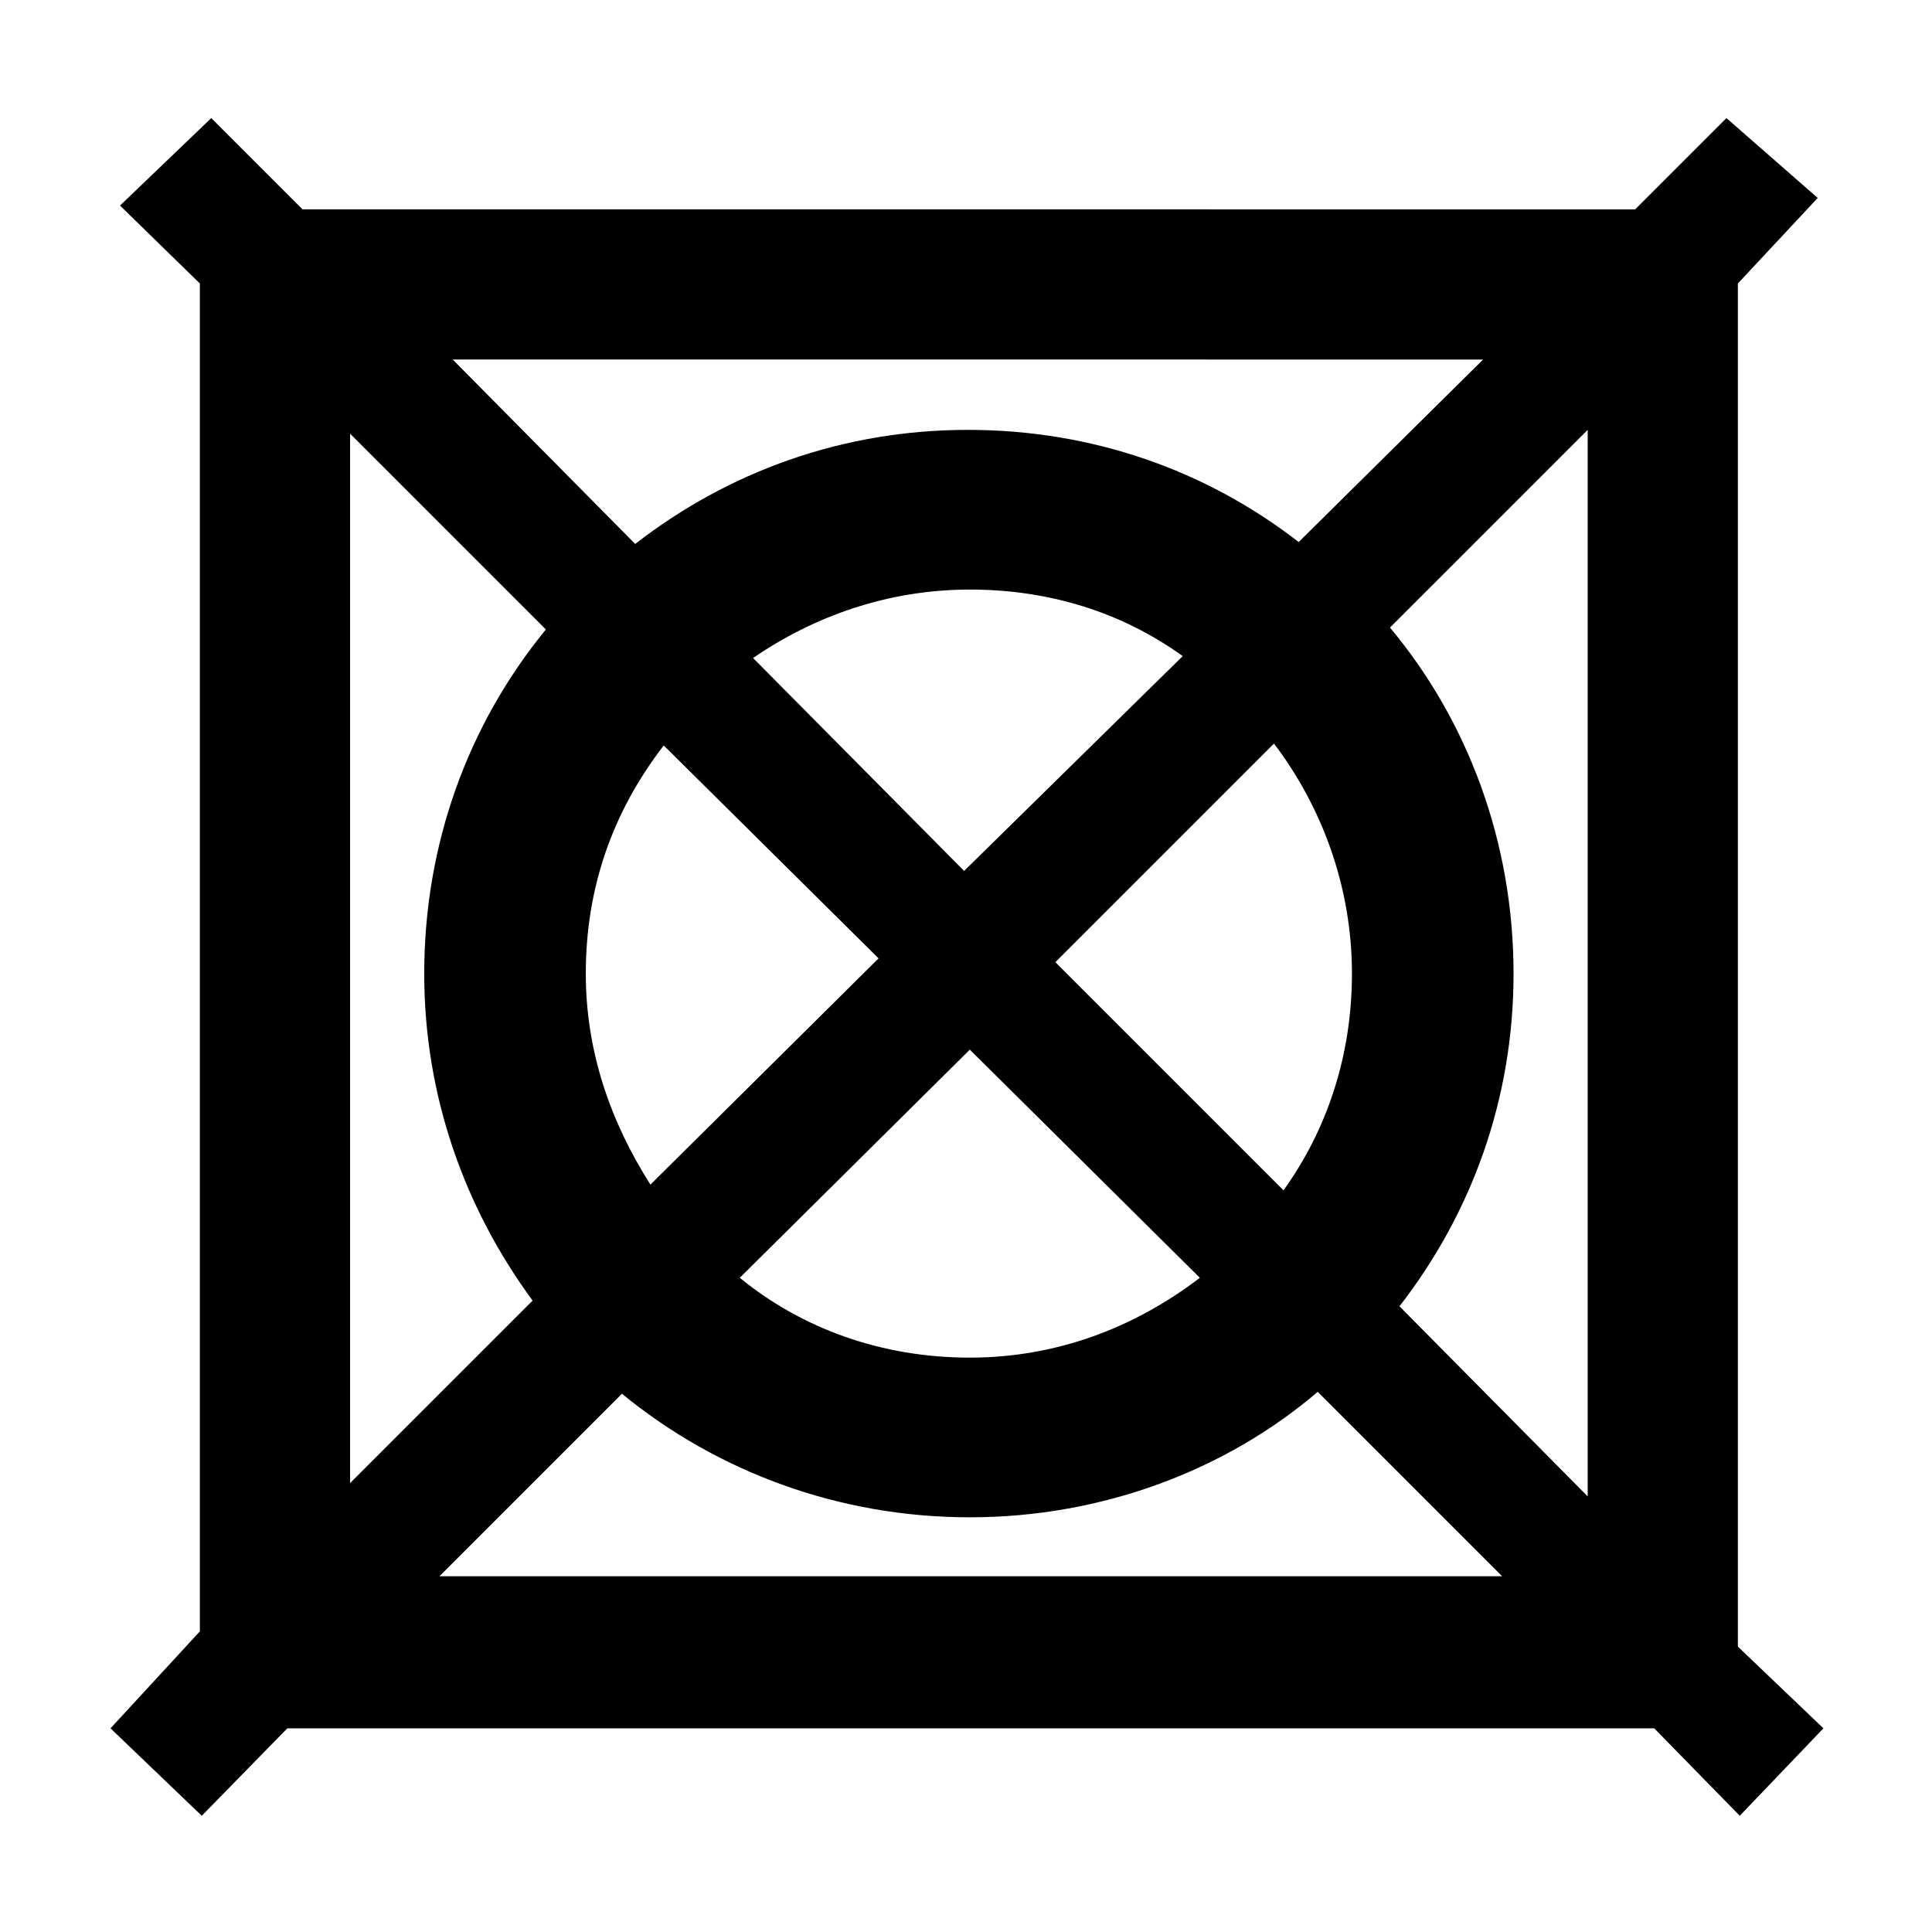 <?xml version="1.0" encoding="UTF-8"?>
<!-- Uploaded to: ICON Repo, www.svgrepo.com, Generator: ICON Repo Mixer Tools -->
<svg fill="#000000" width="800px" height="800px" version="1.1" viewBox="144 144 512 512" xmlns="http://www.w3.org/2000/svg">
 <path d="m604.55 580.36v-361.23l21.16-22.672-24.184-21.16-24.184 24.184-353.17-0.004-24.184-24.184-24.18 23.18 21.16 20.656v357.2l-23.68 25.695 24.184 23.176 22.672-23.176h362.24l22.672 23.176 22.168-23.176zm-67.512-341.08-48.871 48.367c-24.688-19.145-54.914-29.727-87.664-29.727-33.25 0-63.48 11.082-88.168 30.23l-48.363-48.871zm-160.21 158.7-60.457 59.953c-10.578-16.625-17.129-35.266-17.129-55.922 0-22.672 7.055-42.824 20.656-60.457zm-33.25-79.602c16.121-11.082 35.77-18.137 57.434-18.137 21.16 0 40.305 6.047 56.426 17.633l-57.938 56.93-55.926-56.426zm57.434 103.79 60.961 60.457c-17.129 13.098-37.785 21.16-60.961 21.16-23.176 0-44.336-7.559-60.961-21.16zm22.672-23.176 57.938-57.938c12.594 16.625 20.656 37.785 20.656 60.961 0 21.664-6.551 41.312-18.137 57.434zm-186.91-140.06 51.891 51.891c-20.656 25.191-32.242 56.93-32.242 91.191 0 32.242 10.578 61.969 28.719 86.656l-48.367 48.367zm23.68 302.79 48.367-48.367c25.191 20.656 57.434 32.746 92.195 32.746 35.266 0 68.016-12.594 92.195-33.25l48.871 48.871h-281.63zm304.3-21.16-49.879-50.383c19.145-24.688 30.23-54.914 30.23-88.168 0-34.762-12.09-67.008-32.746-91.691l52.395-52.395z"/>
</svg>